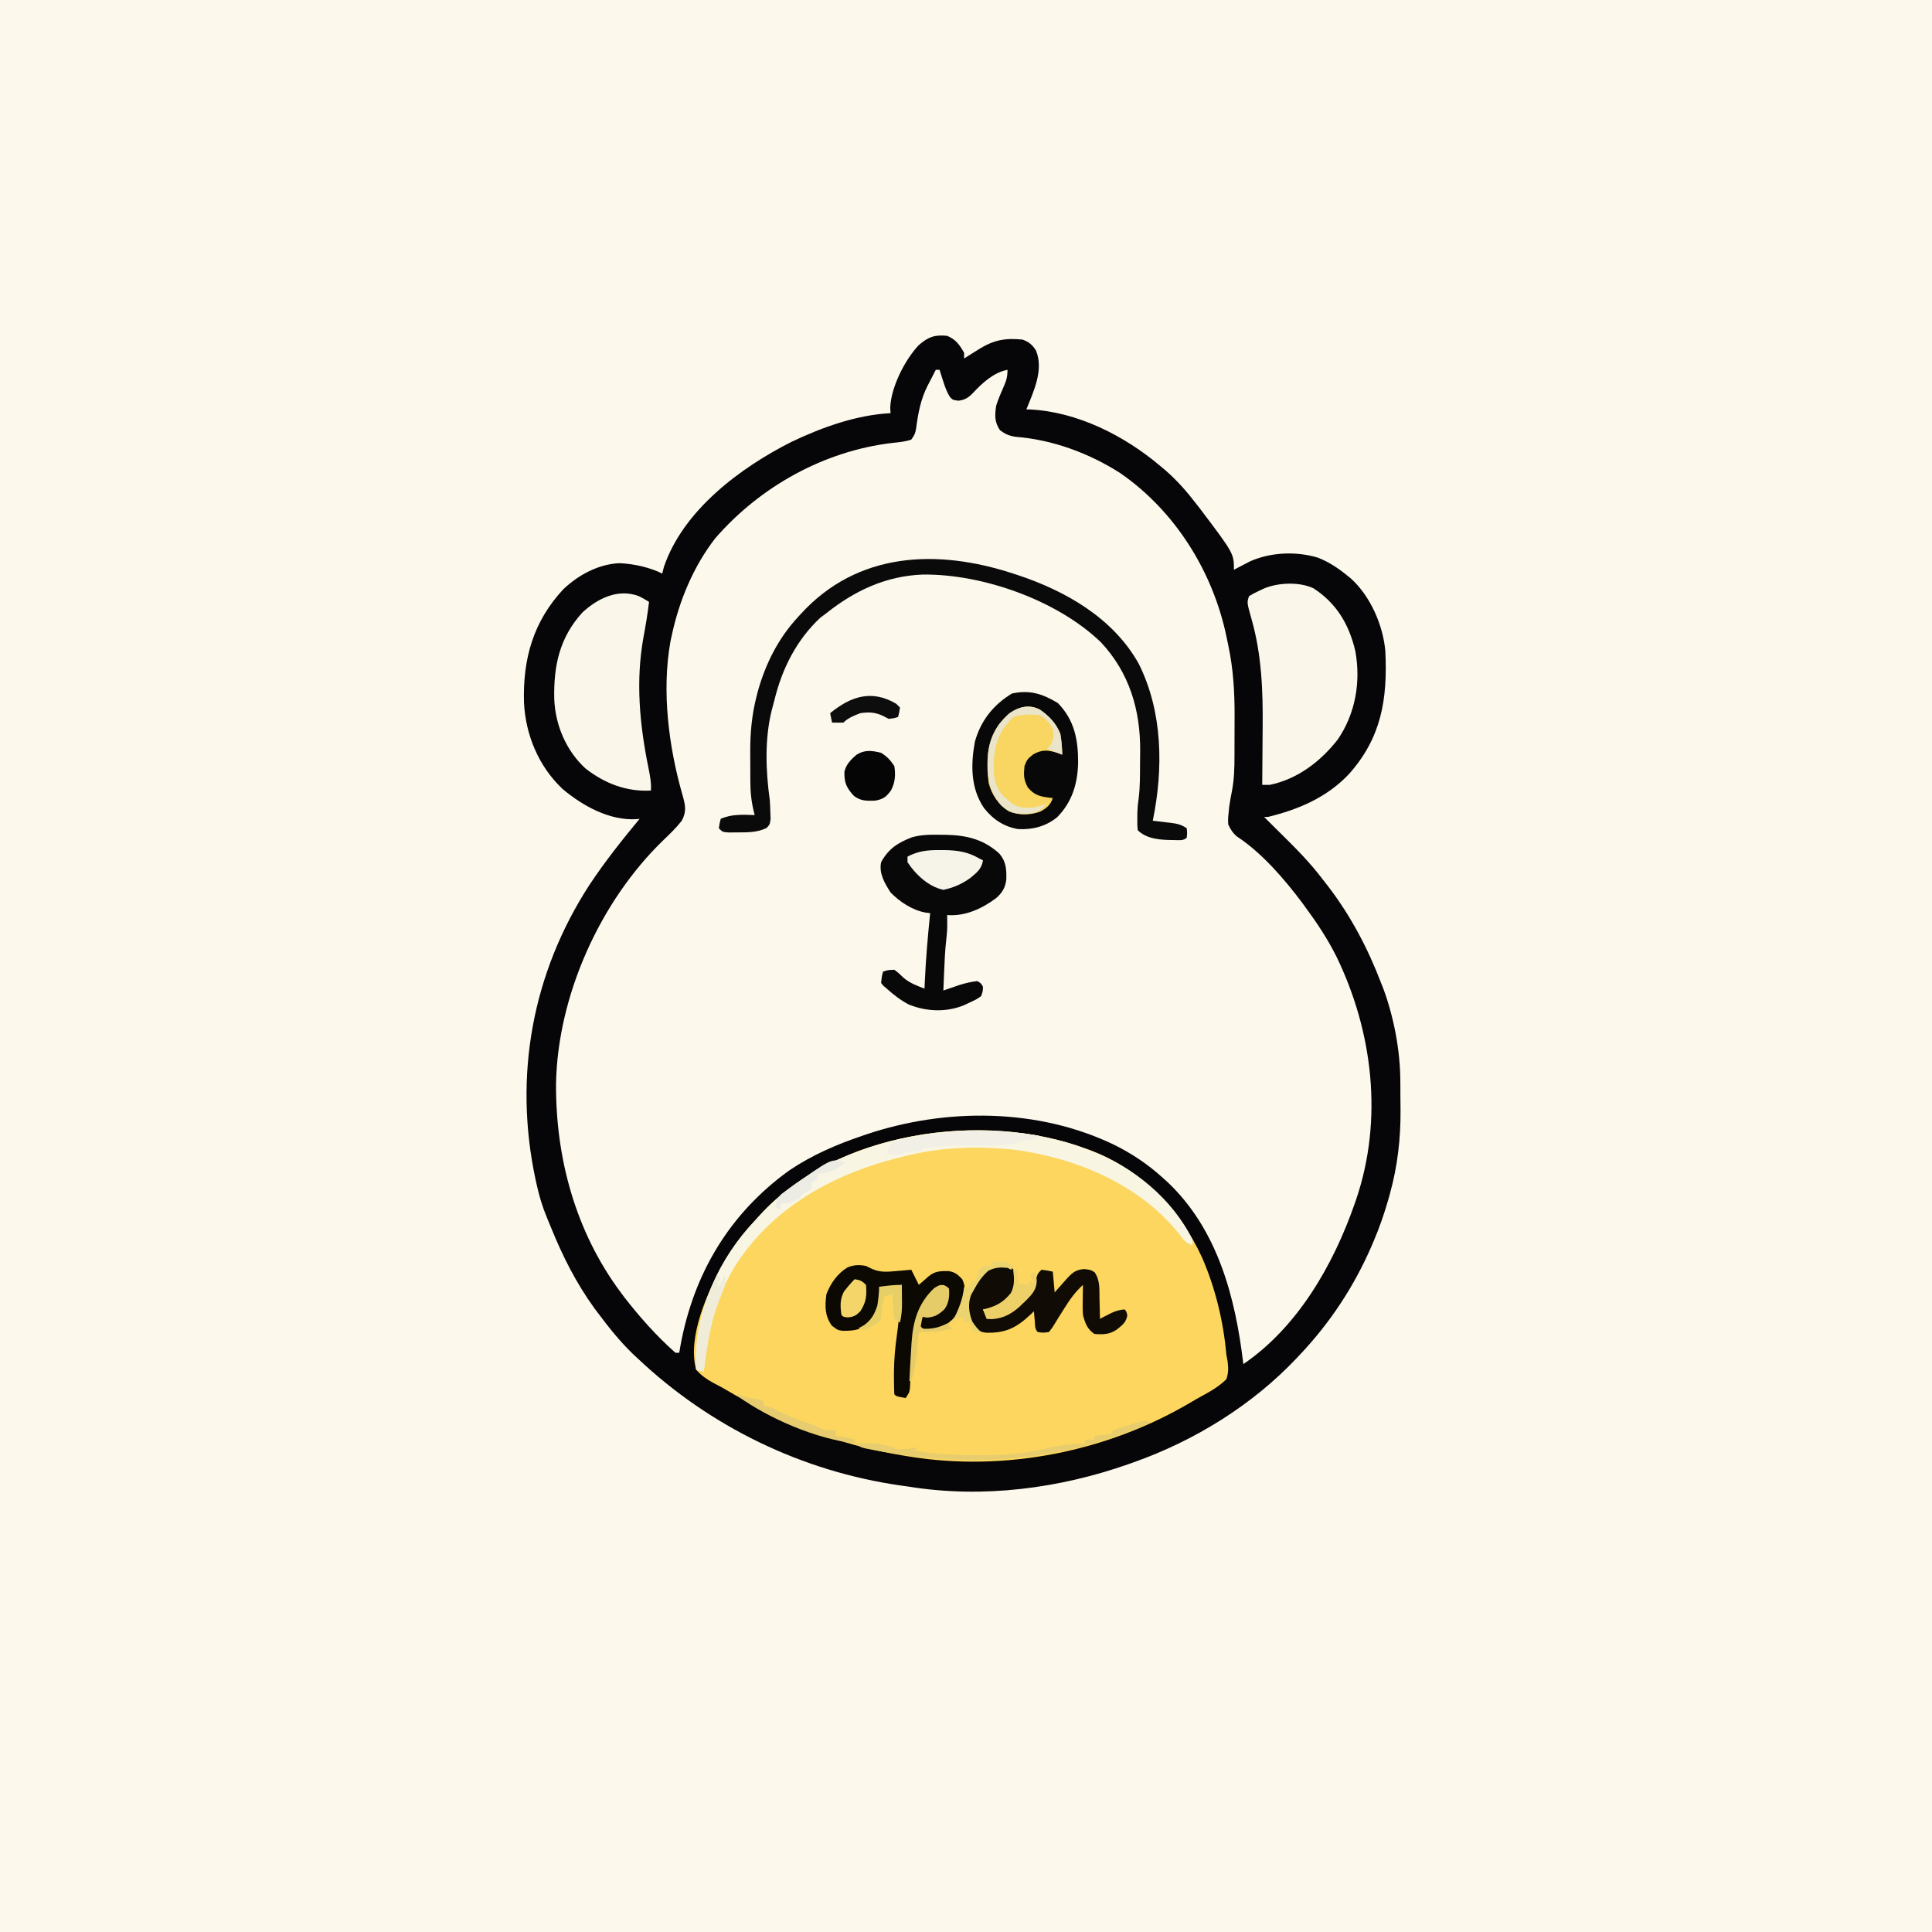 <svg version="1.1" xmlns="http://www.w3.org/2000/svg" width="1024" height="1024">
<rect width="100%" height="100%" fill="#808080" stroke="none"/>
<path d="M0 0 C337.92 0 675.84 0 1024 0 C1024 337.92 1024 675.84 1024 1024 C686.08 1024 348.16 1024 0 1024 C0 686.08 0 348.16 0 0 Z " fill="#FDF8EC" transform="translate(0,0)"/>
<path d="M0 0 C4.57 1.87 6.61 4.75 9 9 C9 9.99 9 10.98 9 12 C9.88 11.45 10.76 10.89 11.67 10.32 C12.84 9.59 14.01 8.86 15.19 8.12 C15.77 7.76 16.34 7.4 16.94 7.02 C24.74 2.17 30.84 1.06 40 2 C43.25 3.17 45.28 4.82 47.11 7.82 C51.31 18.14 45.82 29.4 42 39 C42.83 39 42.83 39 43.67 39.01 C68.99 40.19 94.01 52.93 113 69 C114.25 70.05 114.25 70.05 115.53 71.12 C121.78 76.54 126.97 82.44 132 89 C132.66 89.84 133.31 90.68 133.99 91.55 C152 115.37 152 115.37 152 124 C152.77 123.59 153.55 123.18 154.34 122.76 C155.39 122.22 156.43 121.68 157.5 121.12 C158.52 120.59 159.54 120.06 160.59 119.51 C171.55 114.66 185.03 114.1 196.5 117.56 C202.31 119.84 207.18 123.07 212 127 C212.63 127.5 213.25 128 213.89 128.52 C224.35 137.87 231.19 153.62 232.27 167.4 C233.44 192.67 230.19 212.97 212.94 232.31 C201.24 244.67 186.31 251.03 170 255 C169.34 255 168.68 255 168 255 C170.95 257.96 173.91 260.9 176.89 263.82 C184.74 271.55 192.35 279.2 199 288 C199.85 289.09 200.71 290.18 201.56 291.27 C213.72 307.04 222.91 324.42 230 343 C230.4 343.99 230.79 344.99 231.2 346.01 C236.77 361.11 240.12 378.68 240.2 394.77 C240.21 395.6 240.21 396.43 240.22 397.29 C240.23 399.05 240.24 400.81 240.24 402.57 C240.25 405.2 240.28 407.83 240.31 410.45 C240.41 425.48 238.72 440.17 234.69 454.69 C234.47 455.47 234.26 456.25 234.04 457.06 C231.83 464.91 229.2 472.5 226 480 C225.64 480.85 225.27 481.7 224.9 482.58 C215.59 503.98 203.02 523.03 187 540 C186.44 540.6 185.88 541.19 185.3 541.81 C161.68 566.78 131.31 585.53 99 597 C98.16 597.3 97.31 597.6 96.44 597.92 C59.43 610.96 18.94 616.23 -20 610 C-21.56 609.78 -23.12 609.56 -24.68 609.34 C-76.96 601.84 -125.67 578.23 -164 542 C-164.86 541.2 -165.71 540.39 -166.6 539.57 C-173.47 532.93 -179.29 525.63 -185 518 C-185.63 517.17 -186.25 516.34 -186.9 515.48 C-196.6 502.11 -203.83 487.76 -210 472.48 C-210.67 470.82 -211.36 469.16 -212.06 467.51 C-214.48 461.7 -216.21 455.95 -217.56 449.81 C-217.77 448.86 -217.98 447.91 -218.2 446.93 C-229.81 392.32 -219.99 337.87 -189.53 290.93 C-181.42 278.71 -172.36 267.29 -163 256 C-163.56 256.06 -164.12 256.12 -164.7 256.18 C-179.04 256.98 -193.08 249.18 -203.81 240.19 C-216.51 228.23 -223.46 211.52 -224.28 194.23 C-224.92 171.2 -219.39 151.52 -203.48 134.36 C-195.5 126.77 -184.9 121.01 -173.75 120.5 C-166.31 120.77 -157.65 122.68 -151 126 C-150.71 124.85 -150.42 123.69 -150.12 122.5 C-139.96 92.48 -109.55 69.81 -82.4 56.15 C-66.31 48.48 -47.94 41.88 -30 41 C-30.08 39.49 -30.08 39.49 -30.16 37.95 C-29.72 27.17 -22.41 12.72 -15.07 4.96 C-10.08 0.59 -6.59 -0.69 0 0 Z " fill="#FCF8EB" transform="translate(502,178)"/>
<path d="M0 0 C4.57 1.87 6.61 4.75 9 9 C9 9.99 9 10.98 9 12 C9.88 11.45 10.76 10.89 11.67 10.32 C12.84 9.59 14.01 8.86 15.19 8.12 C15.77 7.76 16.34 7.4 16.94 7.02 C24.74 2.17 30.84 1.06 40 2 C43.25 3.17 45.28 4.82 47.11 7.82 C51.31 18.14 45.82 29.4 42 39 C42.83 39 42.83 39 43.67 39.01 C68.99 40.19 94.01 52.93 113 69 C114.25 70.05 114.25 70.05 115.53 71.12 C121.78 76.54 126.97 82.44 132 89 C132.66 89.84 133.31 90.68 133.99 91.55 C152 115.37 152 115.37 152 124 C152.77 123.59 153.55 123.18 154.34 122.76 C155.39 122.22 156.43 121.68 157.5 121.12 C158.52 120.59 159.54 120.06 160.59 119.51 C171.55 114.66 185.03 114.1 196.5 117.56 C202.31 119.84 207.18 123.07 212 127 C212.63 127.5 213.25 128 213.89 128.52 C224.35 137.87 231.19 153.62 232.27 167.4 C233.44 192.67 230.19 212.97 212.94 232.31 C201.24 244.67 186.31 251.03 170 255 C169.34 255 168.68 255 168 255 C170.95 257.96 173.91 260.9 176.89 263.82 C184.74 271.55 192.35 279.2 199 288 C199.85 289.09 200.71 290.18 201.56 291.27 C213.72 307.04 222.91 324.42 230 343 C230.4 343.99 230.79 344.99 231.2 346.01 C236.77 361.11 240.12 378.68 240.2 394.77 C240.21 395.6 240.21 396.43 240.22 397.29 C240.23 399.05 240.24 400.81 240.24 402.57 C240.25 405.2 240.28 407.83 240.31 410.45 C240.41 425.48 238.72 440.17 234.69 454.69 C234.47 455.47 234.26 456.25 234.04 457.06 C231.83 464.91 229.2 472.5 226 480 C225.64 480.85 225.27 481.7 224.9 482.58 C215.59 503.98 203.02 523.03 187 540 C186.44 540.6 185.88 541.19 185.3 541.81 C161.68 566.78 131.31 585.53 99 597 C98.16 597.3 97.31 597.6 96.44 597.92 C59.43 610.96 18.94 616.23 -20 610 C-21.56 609.78 -23.12 609.56 -24.68 609.34 C-76.96 601.84 -125.67 578.23 -164 542 C-164.86 541.2 -165.71 540.39 -166.6 539.57 C-173.47 532.93 -179.29 525.63 -185 518 C-185.63 517.17 -186.25 516.34 -186.9 515.48 C-196.6 502.11 -203.83 487.76 -210 472.48 C-210.67 470.82 -211.36 469.16 -212.06 467.51 C-214.48 461.7 -216.21 455.95 -217.56 449.81 C-217.77 448.86 -217.98 447.91 -218.2 446.93 C-229.81 392.32 -219.99 337.87 -189.53 290.93 C-181.42 278.71 -172.36 267.29 -163 256 C-163.56 256.06 -164.12 256.12 -164.7 256.18 C-179.04 256.98 -193.08 249.18 -203.81 240.19 C-216.51 228.23 -223.46 211.52 -224.28 194.23 C-224.92 171.2 -219.39 151.52 -203.48 134.36 C-195.5 126.77 -184.9 121.01 -173.75 120.5 C-166.31 120.77 -157.65 122.68 -151 126 C-150.71 124.85 -150.42 123.69 -150.12 122.5 C-139.96 92.48 -109.55 69.81 -82.4 56.15 C-66.31 48.48 -47.94 41.88 -30 41 C-30.08 39.49 -30.08 39.49 -30.16 37.95 C-29.72 27.17 -22.41 12.72 -15.07 4.96 C-10.08 0.59 -6.59 -0.69 0 0 Z M-6 18 C-7.13 20.18 -8.26 22.37 -9.38 24.56 C-9.85 25.48 -9.85 25.48 -10.34 26.41 C-14.05 33.73 -15.38 41.02 -16.44 49.11 C-17 52 -17 52 -19 55 C-22.39 56.13 -25.45 56.39 -29 56.75 C-65.2 61.02 -99 79.82 -122.85 107.24 C-134.49 122.2 -142.09 140.54 -146 159 C-146.22 160.04 -146.45 161.09 -146.68 162.16 C-151.35 188.47 -147.57 217.91 -140.25 243.44 C-138.76 248.66 -137.96 252.11 -140.69 257.06 C-143.61 260.77 -146.91 263.96 -150.32 267.22 C-183.93 299.66 -206.41 349.63 -207.29 396.26 C-207.55 435.87 -196.87 474.96 -173 507 C-172.34 507.89 -171.67 508.78 -170.99 509.7 C-163.01 520 -153.77 530.36 -144 539 C-143.34 539 -142.68 539 -142 539 C-141.78 537.75 -141.56 536.51 -141.34 535.22 C-134.36 497.14 -115.45 465.28 -83.81 442.44 C-71.82 434.3 -58.69 428.62 -45 424 C-44.35 423.78 -43.7 423.55 -43.03 423.32 C-0.59 409.02 48.51 409.28 89 429 C98.19 433.62 106.35 439.08 114 446 C114.9 446.81 115.81 447.62 116.74 448.45 C143.47 473.71 152.81 509.67 157 545 C185.84 525.39 204.81 492.21 216 460 C216.26 459.25 216.52 458.51 216.79 457.74 C231.21 415.28 225.65 368.62 206.25 328.81 C201.62 319.63 196.11 311.25 190 303 C189.39 302.15 188.77 301.31 188.14 300.43 C178.79 287.97 166.73 273.92 153.62 265.38 C151.38 263.47 150.25 261.67 149 259 C148.86 256.05 148.86 256.05 149.19 252.88 C149.28 251.84 149.38 250.81 149.48 249.74 C149.89 246.79 150.42 243.94 151.01 241.02 C152.12 234.97 152.31 229.1 152.3 222.96 C152.31 221.85 152.31 220.73 152.31 219.58 C152.32 217.22 152.32 214.87 152.32 212.51 C152.31 208.97 152.34 205.43 152.36 201.88 C152.4 188.93 151.72 176.67 149 164 C148.69 162.49 148.37 160.97 148.06 159.46 C140.88 125 120.92 92.96 91.84 72.81 C75.34 62.23 55.91 55.03 36.32 53.52 C32.8 52.97 30.83 52.13 28 50 C25.08 45.63 25.22 42.14 26 37 C27.08 33.64 28.43 30.4 29.87 27.18 C31.37 23.79 32 21.79 32 18 C24.5 19.46 18.57 25.06 13.51 30.48 C11.1 32.91 9.4 33.95 6 34.38 C3 34 3 34 1.45 32.37 C-0.26 29.58 -1.2 26.87 -2.19 23.75 C-2.53 22.67 -2.88 21.59 -3.23 20.48 C-3.48 19.66 -3.74 18.84 -4 18 C-4.66 18 -5.32 18 -6 18 Z " fill="#060507" transform="translate(502,178)"/>
<path d="M0 0 C0.71 0.26 1.42 0.53 2.15 0.8 C28.66 10.87 49.37 31.81 61.1 57.47 C68.19 73.71 72.44 91.37 74 109 C74.21 110.14 74.42 111.27 74.64 112.45 C75.1 116.12 75.17 118.47 74 122 C70.17 125.78 65.95 128.26 61.23 130.79 C59.03 131.98 56.88 133.24 54.73 134.52 C10.73 160.44 -43.46 171.24 -94 163 C-95.46 162.77 -95.46 162.77 -96.95 162.53 C-125.45 157.83 -152.53 148.63 -178 135 C-178.67 134.64 -179.34 134.29 -180.03 133.92 C-184.1 131.73 -188.1 129.46 -192.07 127.11 C-193.99 126.01 -195.93 125 -197.89 123.99 C-201.44 122.06 -204.31 120.06 -207 117 C-211.9 99.67 -200.8 75.43 -192.57 60.57 C-187.58 51.88 -181.81 44.32 -175 37 C-174.52 36.46 -174.03 35.93 -173.54 35.38 C-133.01 -9.39 -54.8 -20.57 0 0 Z " fill="#FCD65E" transform="translate(576,609)"/>
<path d="M0 0 C12.29 7.93 18.91 19.17 22.23 33.23 C25.23 49.51 22.35 66.46 12.89 80.22 C3.77 91.86 -8.36 101.15 -23.11 104.22 C-24.43 104.22 -25.75 104.22 -27.11 104.22 C-27.1 103.58 -27.1 102.94 -27.09 102.28 C-27.02 95.5 -26.98 88.71 -26.94 81.93 C-26.93 79.41 -26.91 76.89 -26.88 74.38 C-26.68 54.58 -27.34 35.18 -32.86 16.03 C-35.23 7.59 -35.23 7.59 -34.11 4.22 C-31.93 2.87 -31.93 2.87 -29.23 1.59 C-27.91 0.96 -27.91 0.96 -26.55 0.3 C-19.11 -3 -7.57 -3.55 0 0 Z " fill="#FAF7EA" transform="translate(696.109,311.781)"/>
<path d="M0 0 C2.22 1.09 2.22 1.09 5.54 3.09 C4.81 9.3 3.8 15.41 2.64 21.55 C-1.62 44.88 0.52 67.94 5.21 90.99 C6.03 95.08 6.8 98.9 6.54 103.09 C-6.39 103.83 -18.11 99.28 -28.21 91.34 C-38.46 81.85 -44.12 68.46 -44.7 54.62 C-45.09 37.15 -41.97 22.09 -29.78 8.71 C-21.66 1.22 -10.96 -4.06 0 0 Z " fill="#FAF7EA" transform="translate(338.465,315.914)"/>
<path d="M0 0 C0.65 0.21 1.3 0.42 1.97 0.64 C27.74 9.13 53.05 23.56 66.59 47.86 C79.34 73.47 79.64 103.45 74 131 C75.05 131.12 76.1 131.24 77.18 131.37 C78.55 131.54 79.93 131.71 81.31 131.88 C82 131.95 82.69 132.03 83.4 132.11 C86.96 132.56 88.97 132.98 92 135 C92.25 137.56 92.25 137.56 92 140 C90.19 141.81 87.5 141.22 85.06 141.25 C78.49 141.21 70.88 140.88 66 136 C65.77 133.24 65.77 133.24 65.81 129.88 C65.82 128.23 65.82 128.23 65.83 126.55 C66 123 66 123 66.5 119.26 C67.29 113.09 67.22 106.9 67.24 100.69 C67.25 98.47 67.28 96.24 67.31 94.01 C67.47 72.31 61.58 52.5 46.47 36.38 C23.36 14.14 -16.24 0.11 -48.06 0.53 C-67.46 1.3 -83.94 9.02 -99 21 C-100.05 21.78 -101.1 22.57 -102.19 23.38 C-114.78 35.12 -122.52 50.44 -126.51 67 C-126.96 68.82 -127.46 70.62 -127.96 72.42 C-131.75 87.55 -131.16 104.64 -129 120 C-128.85 122.27 -128.74 124.54 -128.69 126.81 C-128.65 127.91 -128.61 129.01 -128.57 130.14 C-129 133 -129 133 -130.64 134.82 C-135.73 137.36 -141.16 137.16 -146.75 137.19 C-148.06 137.2 -149.38 137.22 -150.73 137.23 C-154 137 -154 137 -156 135 C-155.62 132.38 -155.62 132.38 -155 130 C-149.12 127.39 -143.29 127.82 -137 128 C-137.14 127.45 -137.28 126.91 -137.43 126.34 C-138.76 120.86 -139.31 115.75 -139.3 110.12 C-139.31 109.3 -139.31 108.48 -139.31 107.64 C-139.32 105.92 -139.32 104.2 -139.32 102.48 C-139.31 99.9 -139.34 97.32 -139.36 94.74 C-139.4 84.44 -138.55 75.01 -136 65 C-135.81 64.24 -135.61 63.48 -135.41 62.69 C-131.32 47.9 -124.47 34.25 -114 23 C-113.56 22.51 -113.11 22.02 -112.66 21.52 C-82.52 -11.57 -40.38 -13.19 0 0 Z " fill="#0B0A0B" transform="translate(537,304)"/>
<path d="M0 0 C8.82 9.06 10.77 19.44 10.74 31.6 C10.49 42.69 7.56 52.54 -0.46 60.6 C-6.53 65.44 -13.25 67.15 -20.95 66.82 C-28.59 65.58 -34.5 61.61 -39.21 55.57 C-46.27 45.05 -46.2 32.71 -43.99 20.54 C-40.9 9.38 -34.24 0.95 -24.31 -5.06 C-14.87 -7.09 -8.07 -4.88 0 0 Z " fill="#090808" transform="translate(560.688,372.625)"/>
<path d="M0 0 C1.65 0.01 1.65 0.01 3.34 0.03 C14.24 0.31 23.16 2.48 31.42 10.04 C35 14.34 35.19 18.36 35.05 23.81 C34.47 28.17 32.94 30.65 29.69 33.56 C22.17 39.19 13.25 43.32 3.69 42.56 C3.71 43.86 3.73 45.16 3.75 46.5 C3.8 49.6 3.59 52.58 3.22 55.66 C2.58 61.14 2.35 66.62 2.12 72.12 C2.08 73.13 2.04 74.14 1.99 75.18 C1.89 77.64 1.79 80.1 1.69 82.56 C2.88 82.15 2.88 82.15 4.1 81.72 C5.69 81.18 5.69 81.18 7.31 80.62 C8.88 80.09 8.88 80.09 10.48 79.54 C13.57 78.6 16.48 77.92 19.69 77.56 C21.62 78.69 21.62 78.69 22.69 80.56 C22.62 82.98 22.62 82.98 21.69 85.56 C19.11 87.33 19.11 87.33 15.88 88.81 C14.82 89.31 13.76 89.81 12.67 90.33 C3.28 94.21 -7.43 93.77 -16.77 89.91 C-21.05 87.65 -24.72 84.79 -28.31 81.56 C-29.19 80.81 -29.19 80.81 -30.08 80.05 C-30.49 79.56 -30.89 79.07 -31.31 78.56 C-31 75.38 -31 75.38 -30.31 72.56 C-27.75 71.69 -27.75 71.69 -24.31 71.56 C-22.43 72.85 -20.9 74.35 -19.26 75.93 C-16.02 78.65 -12.23 80.05 -8.31 81.56 C-8.26 80.43 -8.21 79.31 -8.16 78.14 C-7.6 65.91 -6.56 53.75 -5.31 41.56 C-6.21 41.44 -7.11 41.33 -8.03 41.2 C-14.93 39.86 -21.44 35.54 -26.31 30.56 C-29.43 25.65 -32.53 20.51 -31.31 14.56 C-27.5 7.5 -22.48 4.27 -15.21 1.43 C-10.17 -0.08 -5.23 -0.07 0 0 Z " fill="#080809" transform="translate(498.312,442.438)"/>
<path d="M0 0 C0.71 0.26 1.42 0.53 2.15 0.8 C24.29 9.21 45.55 26.44 56 48 C56 48.99 56 49.98 56 51 C52.25 49.75 51.44 48.25 49.06 45.12 C27.91 18.69 -5.52 4.76 -38.47 0.36 C-56.44 -1.46 -75.4 -1.14 -93 3 C-93.99 3.23 -94.97 3.45 -95.99 3.68 C-132.63 12.26 -166.63 30.28 -187 63 C-197.1 79.94 -200.78 98.63 -203 118 C-204.32 117.67 -205.64 117.34 -207 117 C-208.68 89.89 -197.12 61.95 -179.3 41.67 C-177.88 40.1 -176.44 38.55 -175 37 C-174.52 36.46 -174.03 35.93 -173.54 35.38 C-133.01 -9.39 -54.8 -20.57 0 0 Z " fill="#F8F5E3" transform="translate(576,609)"/>
<path d="M0 0 C1.05 0.51 2.11 1.02 3.19 1.55 C7.51 3.48 11.32 3.13 15.94 2.69 C16.72 2.63 17.5 2.57 18.3 2.5 C20.2 2.35 22.1 2.18 24 2 C25.32 4.64 26.64 7.28 28 10 C28.48 9.58 28.96 9.16 29.46 8.72 C30.09 8.17 30.72 7.63 31.38 7.06 C32 6.52 32.63 5.97 33.27 5.41 C36.67 2.64 39.48 2.67 43.74 2.71 C47.05 3.14 48.75 4.61 51 7 C53.02 11.03 52.66 15.98 51.28 20.2 C48.18 26.76 43.89 31.38 37 34 C33.25 34.31 33.25 34.31 30 34 C29.34 33.34 28.68 32.68 28 32 C28.38 29.38 28.38 29.38 29 27 C29.72 26.88 30.44 26.75 31.19 26.62 C35.59 25.65 39.1 24.58 42 21 C42.57 18.73 42.57 18.73 42.69 16.31 C42.75 15.5 42.82 14.7 42.89 13.86 C42.92 13.25 42.96 12.63 43 12 C41.26 11.13 41.26 11.13 39 11 C33.08 14.87 29.18 20.3 27 27 C24.5 39.26 23.82 52.07 23.31 64.56 C23 67 23 67 21 70 C16.12 69.12 16.12 69.12 15 68 C14.87 64.97 14.81 61.97 14.81 58.94 C14.81 58.03 14.81 57.12 14.81 56.18 C14.88 49.44 15.46 42.99 16.42 36.32 C17.19 30.9 17.64 25.45 18.12 20 C18.26 18.52 18.26 18.52 18.39 17.01 C18.6 14.67 18.8 12.34 19 10 C18.08 10.24 18.08 10.24 17.13 10.49 C14.92 11.02 13.02 11.1 10.75 11.06 C8.89 11.03 8.89 11.03 7 11 C7.05 11.63 7.09 12.26 7.14 12.91 C7.41 19.21 6.73 23.81 3 29 C-2.08 33.72 -5.5 34.39 -12.29 34.36 C-15 34 -15 34 -18.12 31.62 C-21.9 26.34 -21.8 21.36 -21 15 C-18.76 9.17 -15.21 4.1 -9.85 0.77 C-6.53 -0.61 -3.5 -0.75 0 0 Z " fill="#0C0802" transform="translate(459,671)"/>
<path d="M0 0 C2.44 0.94 2.44 0.94 4 3 C4.8 6.18 4.77 8.81 4 12 C0.88 17.18 -3.26 20.96 -9 23 C-10.32 23 -11.64 23 -13 23 C-12.34 24.65 -11.68 26.3 -11 28 C-1.76 26.57 5.02 22.76 11.53 16.04 C13.74 12.98 14.56 9.78 15.39 6.14 C16 4 16 4 18 2 C21.12 2.38 21.12 2.38 24 3 C24.5 8.45 24.5 8.45 25 14 C25.61 13.3 26.23 12.6 26.86 11.88 C27.67 10.97 28.48 10.06 29.31 9.12 C30.11 8.22 30.91 7.32 31.74 6.38 C34.64 3.33 36.2 2.09 40.44 1.62 C44 2 44 2 46.18 3.32 C49.1 7.62 48.68 12.16 48.75 17.25 C48.78 18.28 48.81 19.31 48.84 20.38 C48.91 22.92 48.96 25.46 49 28 C49.54 27.72 50.09 27.44 50.65 27.15 C51.36 26.79 52.08 26.43 52.82 26.05 C53.52 25.69 54.23 25.33 54.96 24.95 C57.3 23.86 59.43 23.23 62 23 C63 24 63 24 63.5 26.19 C62.81 30.08 60.81 31.34 57.82 33.77 C54.02 36.34 50.47 36.39 46 36 C42.19 33.32 41.18 30.41 40 26 C39.78 23.2 39.81 20.43 39.88 17.62 C39.88 16.89 39.89 16.15 39.9 15.39 C39.93 13.6 39.96 11.8 40 10 C36.09 13.65 33.24 17.39 30.44 21.94 C29.32 23.72 28.2 25.5 27.08 27.27 C26.01 28.98 24.97 30.7 23.92 32.41 C23.29 33.27 22.65 34.12 22 35 C18.81 35.44 18.81 35.44 16 35 C14.34 33.34 14.64 31.22 14.44 28.94 C14.35 28.02 14.27 27.1 14.18 26.15 C14.12 25.44 14.06 24.73 14 24 C13.44 24.54 12.89 25.09 12.31 25.64 C4.71 32.77 -0.98 35.67 -11.51 35.35 C-15.04 34.85 -16.72 33.72 -19 31 C-21.59 26.68 -21.86 21.88 -21 17 C-17.04 7.03 -11.48 -0.79 0 0 Z " fill="#100C05" transform="translate(534,671)"/>
<path d="M0 0 C4.87 3.36 8.72 7.37 10.89 12.93 C11.54 16.6 11.81 20.21 11.89 23.93 C11.02 23.6 10.15 23.27 9.26 22.93 C4.21 21.44 1.35 21.14 -3.36 23.68 C-6.62 26.28 -6.62 26.28 -8.11 29.93 C-8.58 34.77 -8.61 36.97 -6.36 41.31 C-2.42 45.91 0.93 46.25 6.89 46.93 C5.71 50.59 3.5 52.41 0.14 54.16 C-5.28 56.02 -11.17 56.17 -16.49 53.93 C-22 50.26 -25.44 45.32 -27.11 38.93 C-28.49 27.82 -28.15 17.01 -21.5 7.67 C-16.11 1.03 -8.6 -4.34 0 0 Z " fill="#F9D661" transform="translate(551.113,376.066)"/>
<path d="M0 0 C1.4 0.01 1.4 0.01 2.82 0.01 C9.42 0.15 14.92 1.03 20.69 4.44 C21.35 4.77 22.01 5.1 22.69 5.44 C21.96 10.04 19.47 11.87 16.01 14.75 C11.57 17.98 7.05 19.95 1.69 21.06 C-6.17 19.42 -12.96 13 -17.31 6.44 C-17.31 5.45 -17.31 4.46 -17.31 3.44 C-11.44 0.41 -6.56 -0.07 0 0 Z " fill="#F6F4E9" transform="translate(498.312,450.562)"/>
<path d="M0 0 C3.29 2.1 4.83 3.75 7 7 C7.77 11.62 7.46 15.78 5.25 19.94 C2.63 23.5 0.97 24.69 -3.37 25.37 C-7.73 25.49 -10.99 25.56 -14.5 22.75 C-18.29 18.58 -19.58 15.93 -19.45 10.1 C-18.61 6.19 -15.98 3.53 -13 1 C-8.66 -1.71 -4.83 -1.21 0 0 Z " fill="#050506" transform="translate(467,399)"/>
<path d="M0 0 C-3.52 2.35 -5.83 2.45 -10 3 C-11.68 3.51 -11.68 3.51 -13.39 4.03 C-19.36 5.55 -25.4 5.12 -31.5 5 C-41.79 4.89 -51.88 4.93 -62 7 C-62.33 7.33 -62.66 7.66 -63 8 C-65.32 8.32 -67.64 8.51 -69.97 8.72 C-71.99 8.79 -71.99 8.79 -73 10 C-75.67 10.14 -78.32 10.04 -81 10 C-80.5 7.14 -80.5 7.14 -79 4 C-76.15 2.88 -73.91 2.26 -70.94 1.75 C-70.12 1.59 -69.31 1.44 -68.47 1.28 C-65.99 0.82 -63.5 0.4 -61 0 C-60.32 -0.12 -59.64 -0.24 -58.94 -0.36 C-39.79 -3.62 -19.11 -3.32 0 0 Z " fill="#F2F0E6" transform="translate(551,602)"/>
<path d="M0 0 C-48.25 21.31 -97.35 24.31 -148.69 14.22 C-150.12 13.94 -150.12 13.94 -151.57 13.65 C-154 13 -154 13 -157 11 C-149.93 10.73 -141.43 10.78 -135 14 C-131.16 14.14 -127.68 14.18 -124 13 C-124.33 13.66 -124.66 14.32 -125 15 C-114.68 16.67 -104.65 17.32 -94.2 17.26 C-91.87 17.25 -89.54 17.26 -87.21 17.27 C-76.03 17.28 -65.36 16.29 -54.5 13.44 C-48.03 11.87 -41.64 11.32 -35 11 C-35 10.34 -35 9.68 -35 9 C-33.35 9 -31.7 9 -30 9 C-30 8.34 -30 7.68 -30 7 C-29.04 6.93 -29.04 6.93 -28.07 6.85 C-27.24 6.78 -26.41 6.7 -25.56 6.62 C-24.74 6.56 -23.92 6.49 -23.07 6.41 C-22.38 6.28 -21.7 6.14 -21 6 C-20.67 5.34 -20.34 4.68 -20 4 C-17.21 3 -14.47 2.13 -11.62 1.31 C-10.84 1.07 -10.06 0.84 -9.26 0.59 C-8.13 0.26 -8.13 0.26 -6.98 -0.07 C-5.94 -0.38 -5.94 -0.38 -4.89 -0.69 C-3 -1 -3 -1 0 0 Z " fill="#E7CD6E" transform="translate(610,754)"/>
<path d="M0 0 C0.66 0.66 1.32 1.32 2 2 C1.62 4.62 1.62 4.62 1 7 C-1.12 7.69 -1.12 7.69 -4 8 C-4.91 7.53 -5.81 7.05 -6.75 6.56 C-10.99 4.52 -14.37 4.27 -19 5 C-22.19 6.19 -25.56 7.56 -28 10 C-30 10.04 -32 10.04 -34 10 C-34.33 8.35 -34.66 6.7 -35 5 C-24.08 -3.97 -12.96 -7.65 0 0 Z " fill="#0E0D0D" transform="translate(475,373)"/>
<path d="M0 0 C4.87 3.36 8.72 7.37 10.89 12.93 C11.54 16.6 11.81 20.21 11.89 23.93 C9.25 22.94 6.61 21.95 3.89 20.93 C4.38 20.42 4.88 19.9 5.39 19.37 C7.49 15.95 7.43 13.89 6.89 9.93 C5.1 6.96 3.04 4.51 -0.11 2.93 C-4.88 2.53 -9.47 2.33 -13.99 4 C-20.84 10.24 -23.7 17.52 -24.4 26.7 C-24.57 34.36 -24.65 40.14 -19.18 46.02 C-18.5 46.59 -17.81 47.16 -17.11 47.75 C-16.09 48.62 -16.09 48.62 -15.05 49.52 C-11.22 52.32 -7.72 52.16 -3.11 51.93 C-0.71 51.4 1.54 50.7 3.89 49.93 C-0.08 54.03 -2.02 55.13 -7.74 55.37 C-13.15 55.3 -16.4 54.51 -20.42 50.86 C-27.45 42.85 -27.98 34.72 -27.53 24.45 C-26.84 15.07 -23.04 8.25 -16.11 1.93 C-11.08 -1.5 -5.58 -2.82 0 0 Z " fill="#EAE4CB" transform="translate(551.113,376.066)"/>
<path d="M0 0 C1.69 0.88 1.69 0.88 2.69 1.88 C2.96 5.89 2.69 9.51 0.27 12.8 C-2.77 15.61 -4.58 16.79 -8.75 17.25 C-9.6 17.13 -10.44 17 -11.31 16.88 C-11.69 18.53 -12.03 20.2 -12.31 21.88 C-11.18 23.23 -11.18 23.23 -8.19 23.12 C-3.77 22.84 -1.24 21.8 2.69 19.88 C2.69 20.53 2.69 21.2 2.69 21.88 C3.35 22.21 4.01 22.53 4.69 22.88 C-1.48 24.7 -6.91 25.07 -13.31 24.88 C-13.43 26.17 -13.55 27.46 -13.68 28.79 C-13.85 30.5 -14.02 32.22 -14.19 33.94 C-14.27 34.79 -14.34 35.63 -14.43 36.51 C-14.93 41.52 -15.76 46.08 -17.31 50.88 C-17.64 50.88 -17.97 50.88 -18.31 50.88 C-18.05 44.87 -17.71 38.87 -17.31 32.88 C-17.27 32.14 -17.23 31.4 -17.18 30.65 C-16.46 19.32 -13.69 9.54 -5.12 1.56 C-2.31 -0.12 -2.31 -0.12 0 0 Z " fill="#E6CC69" transform="translate(500.312,681.125)"/>
<path d="M0 0 C0.33 1.32 0.66 2.64 1 4 C0.34 4 -0.32 4 -1 4 C-0.67 4.99 -0.34 5.98 0 7 C0.99 5.02 1.98 3.04 3 1 C4.37 5.11 2.8 7.67 1.25 11.5 C0.68 12.96 0.12 14.43 -0.44 15.89 C-0.71 16.61 -0.99 17.32 -1.27 18.05 C-5.37 28.96 -6.51 40.51 -8 52 C-9.32 51.67 -10.64 51.34 -12 51 C-13.11 33.18 -8.35 17.14 -1 1 C-0.67 0.67 -0.34 0.34 0 0 Z " fill="#EFECD9" transform="translate(381,675)"/>
<path d="M0 0 C0.66 0 1.32 0 2 0 C2.33 2.31 2.66 4.62 3 7 C5.48 7.5 5.48 7.5 8 8 C8.33 7.34 8.66 6.68 9 6 C9.66 6.33 10.32 6.66 11 7 C10.34 5.68 9.68 4.36 9 3 C9.66 2.34 10.32 1.68 11 1 C12 2 12 2 12.5 5.56 C12.45 10.43 10.23 12.8 6.93 16.18 C6.29 16.78 5.66 17.38 5 18 C4.49 18.5 3.97 19 3.45 19.51 C-0.94 23.47 -5.51 25.86 -11.44 26.19 C-12.71 26.09 -12.71 26.09 -14 26 C-14.66 24.35 -15.32 22.7 -16 21 C-15.43 20.88 -14.86 20.75 -14.28 20.62 C-8.58 19.1 -4.96 16.95 -1.24 12.34 C0.89 8.32 0.57 4.41 0 0 Z " fill="#EDD168" transform="translate(537,673)"/>
<path d="M0 0 C2.9 0.47 3.87 0.87 6 3 C6.47 8.6 6.15 12.16 3 17 C0.68 19.32 -0.41 19.94 -3.69 20.25 C-6 20 -6 20 -7 19 C-7.68 14.59 -7.86 10.58 -5.7 6.59 C-3.92 4.25 -2.08 2.08 0 0 Z " fill="#F3D56A" transform="translate(453,678)"/>
<path d="M0 0 C0.54 0.23 1.07 0.45 1.62 0.69 C-2.47 4.41 -6.7 6.69 -12.38 6.69 C-12.7 7.68 -13.04 8.67 -13.38 9.69 C-14.37 10.35 -15.36 11.01 -16.38 11.69 C-16.38 12.68 -16.38 13.67 -16.38 14.69 C-18.01 15.74 -19.68 16.74 -21.38 17.69 C-21.7 18.35 -22.04 19.01 -22.38 19.69 C-26.09 21.83 -28.02 22.69 -32.38 22.69 C-32.38 23.68 -32.38 24.67 -32.38 25.69 C-33.37 25.36 -34.36 25.03 -35.38 24.69 C-35.11 21.27 -34.64 19.94 -32.14 17.51 C-31.17 16.81 -30.19 16.1 -29.19 15.38 C-28.66 14.99 -28.13 14.61 -27.59 14.22 C-6.33 -0.83 -6.33 -0.83 0 0 Z " fill="#EDECE4" transform="translate(446.375,615.312)"/>
<path d="M0 0 C0.03 2.4 0.05 4.79 0.06 7.19 C0.07 7.86 0.08 8.53 0.09 9.23 C0.11 12.95 -0.11 16.38 -1 20 C-1.99 19.34 -2.98 18.68 -4 18 C-4.51 14.96 -4.51 14.96 -4.69 11.38 C-4.75 10.19 -4.82 9 -4.89 7.77 C-4.92 6.86 -4.96 5.94 -5 5 C-6.32 5.33 -7.64 5.66 -9 6 C-10.53 10.79 -10.53 10.79 -10.94 15.75 C-11 18 -11 18 -12.12 19.62 C-14.64 21.47 -17.12 22.8 -20 24 C-20.99 23.67 -21.98 23.34 -23 23 C-22.09 22.5 -21.19 22.01 -20.25 21.5 C-16.28 18.82 -14.46 15.51 -13 11 C-12.44 7.67 -12.14 4.37 -12 1 C-7.92 0.46 -4.13 0 0 0 Z " fill="#E7CF68" transform="translate(478,681)"/>
<path d="M0 0 C0.85 0.31 1.69 0.62 2.56 0.94 C6.05 2.02 9.38 2.57 13 3 C13.33 3.99 13.66 4.98 14 6 C15.84 6.59 15.84 6.59 18 7 C19.47 7.72 20.93 8.47 22.38 9.25 C27.72 11.99 33.22 13.95 38.9 15.89 C42 17 42 17 44.21 18.14 C46.81 19.39 49.17 19.13 52 19 C52 19.99 52 20.98 52 22 C53.36 22.22 53.36 22.22 54.75 22.44 C57.21 22.86 59.59 23.35 62 24 C62 24.66 62 25.32 62 26 C41.32 23.58 16.87 13 0 1 C0 0.67 0 0.34 0 0 Z " fill="#E6CC6F" transform="translate(391,739)"/>
<path d="M0 0 C1.26 -0.04 2.52 -0.08 3.81 -0.12 C4.52 -0.15 5.23 -0.17 5.96 -0.2 C8 0 8 0 11 2 C10.67 2.66 10.34 3.32 10 4 C9.34 3.67 8.68 3.34 8 3 C3.98 2.61 1.54 2.74 -2.12 4.5 C-5.68 7.59 -7.78 10.89 -10 15 C-10.55 15.98 -10.55 15.98 -11.12 16.98 C-13.17 21.7 -12.5 26.7 -10.69 31.38 C-9.26 33.59 -7.99 35.3 -6 37 C-7.32 37 -8.64 37 -10 37 C-10.66 35.35 -11.32 33.7 -12 32 C-12.66 32 -13.32 32 -14 32 C-14.66 31.01 -15.32 30.02 -16 29 C-17.32 29.33 -18.64 29.66 -20 30 C-20 30.66 -20 31.32 -20 32 C-20.99 31.67 -21.98 31.34 -23 31 C-22.34 31 -21.68 31 -21 31 C-17.92 25.08 -15.68 19.69 -15 13 C-14.34 13.33 -13.68 13.66 -13 14 C-12.34 12.68 -11.68 11.36 -11 10 C-10.34 10 -9.68 10 -9 10 C-8.71 9.05 -8.42 8.1 -8.12 7.12 C-7 4 -7 4 -5 2 C-2.38 1.88 -2.38 1.88 0 2 C0 1.34 0 0.68 0 0 Z " fill="#EBD470" transform="translate(526,669)"/>
</svg>
